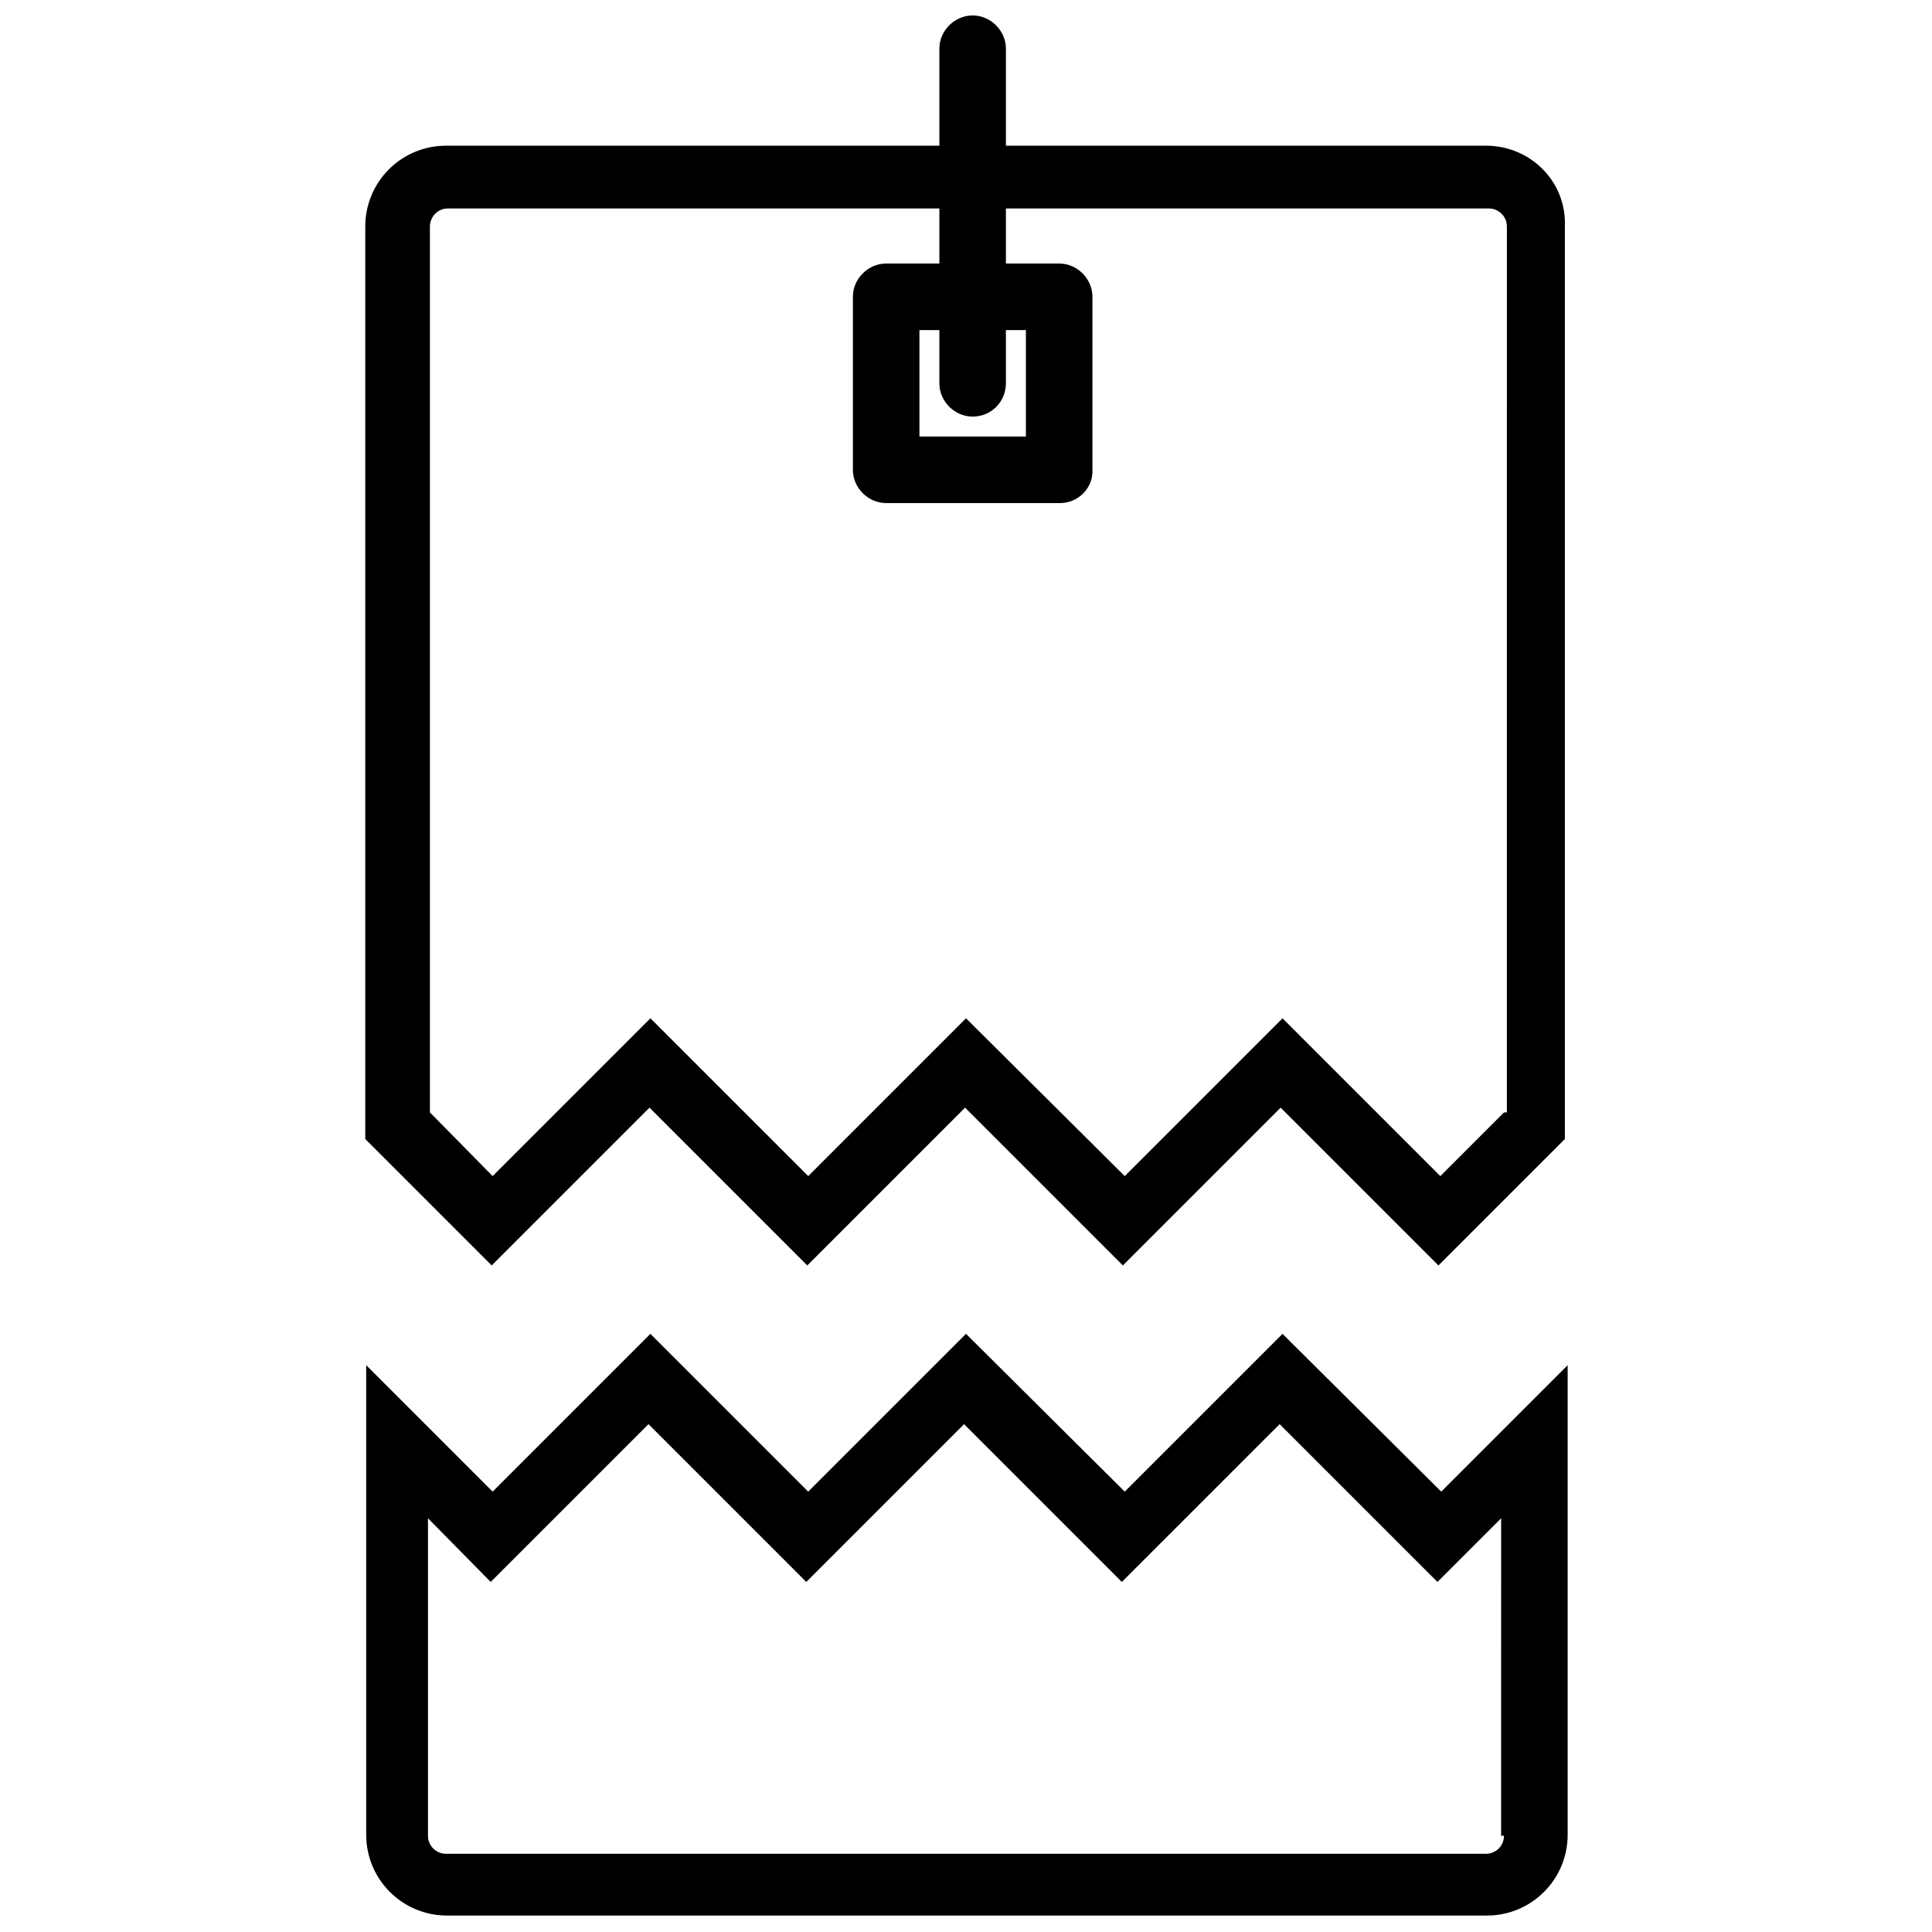 <?xml version="1.0" encoding="UTF-8"?>
<!-- Uploaded to: ICON Repo, www.svgrepo.com, Generator: ICON Repo Mixer Tools -->
<svg width="800px" height="800px" version="1.1" viewBox="144 144 512 512" xmlns="http://www.w3.org/2000/svg">
 <defs>
  <clipPath id="b">
   <path d="m241 497h319v154.9h-319z"/>
  </clipPath>
  <clipPath id="a">
   <path d="m392 148.09h19v106.91h-19z"/>
  </clipPath>
 </defs>
 <g clip-path="url(#b)">
  <path d="m483.88 497.48-41.816 41.816-42.066-41.816-41.816 41.816-41.816-41.816-41.816 41.816-33.504-33.504v124.44c0 11.84 9.574 21.41 21.41 21.41h275.58c11.84 0 21.41-9.574 21.41-21.41v-124.44l-33.504 33.504zm58.695 133.01c0 2.519-2.016 4.785-4.785 4.785h-275.59c-2.519 0-4.785-2.016-4.785-4.785v-84.137l16.625 16.879 41.816-41.816 41.816 41.816 41.816-41.816 41.816 41.816 41.816-41.816 41.816 41.816 16.879-16.879-0.004 84.137z"/>
 </g>
 <path d="m424.94 277.32h-46.098c-4.785 0-8.816-4.031-8.816-8.816v-45.848c0-4.785 4.031-8.816 8.816-8.816h45.848c4.785 0 8.816 4.031 8.816 8.816v45.848c0.25 4.785-3.781 8.816-8.566 8.816zm-37.281-17.633h28.215l-0.004-28.215h-28.211z"/>
 <g clip-path="url(#a)">
  <path d="m401.76 254.4c-4.785 0-8.816-4.031-8.816-8.816v-88.672c0-4.785 4.031-8.816 8.816-8.816 4.785 0 8.816 4.031 8.816 8.816v88.672c0 4.785-3.777 8.816-8.816 8.816z"/>
 </g>
 <path d="m537.79 182.61h-275.58c-11.84 0-21.41 9.574-21.41 21.41v241.83l33.504 33.504 41.816-41.816 41.816 41.816 41.816-41.816 41.816 41.816 41.816-41.816 41.816 41.816 33.504-33.504v-241.83c0.5-11.84-9.074-21.41-20.914-21.41zm4.789 256.19-16.879 16.879-41.816-41.816-41.816 41.816-42.066-41.82-41.816 41.816-41.816-41.816-41.816 41.816-16.625-16.879v-234.77c0-2.519 2.016-4.785 4.785-4.785h275.84c2.519 0 4.785 2.016 4.785 4.785l-0.004 234.78z"/>
</svg>